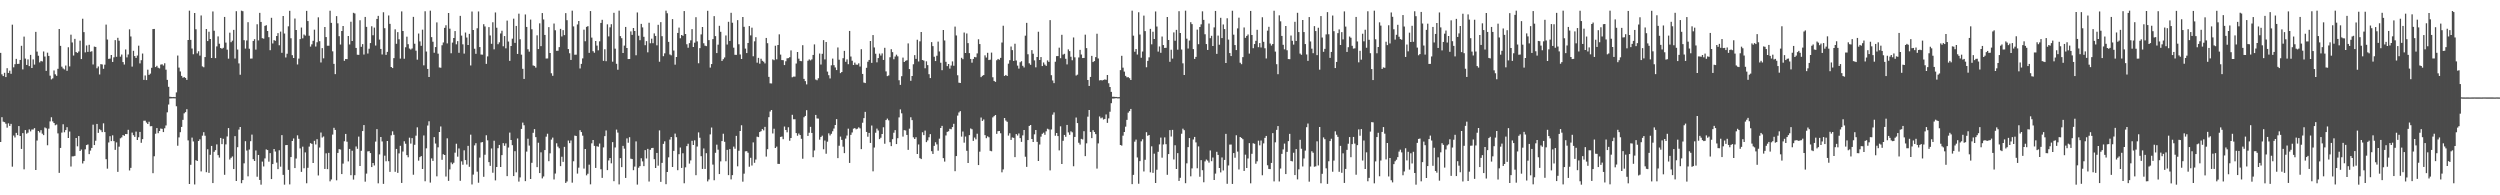 <?xml version="1.0" encoding="UTF-8"?>
<svg xmlns="http://www.w3.org/2000/svg" width="1920" height="150">
  <path d="M0 40.608h1v68.434H0zM1 57.062h1v32.941H1zM2 58.419h1v35.017H2zM3 55.931h1v37.856H3zM4 59.205h1v35.807H4zM5 52.375h1v45.649H5zM6 56.021h1v38.708H6zM7 54.279h1v42.455H7zM8 56.670h1v38.484H8zM9 18.966h1v109.043H9zM10 51.692h1v52.402H10zM11 49.287h1v56.306H11zM12 45.212h1v56.825H12zM13 49.095h1v54.686H13zM14 48.989h1v47.812H14zM15 46.041h1v58.410H15zM16 35.193h1v79.188H16zM17 53.275h1v48.948H17zM18 28.111h1v101.937H18zM19 44.995h1v54.919H19zM20 49.847h1v52.792H20zM21 45.603h1v56.295H21zM22 50.812h1v48.569H22zM23 42.162h1v58.757H23zM24 52.200h1v47.291H24zM25 45.603h1v53.857H25zM26 49.610h1v48.785H26zM27 24.488h1v106.064H27zM28 39.652h1v68.289H28zM29 42.787h1v57.822H29zM30 47.932h1v53.810H30zM31 46.801h1v53.214H31zM32 47.224h1v55.437H32zM33 39.512h1v64.286H33zM34 43.410h1v54.470H34zM35 54.450h1v44.108H35zM36 40.431h1v71.147H36zM37 42.938h1v55.895H37zM38 58.115h1v35.142H38zM39 60.992h1v29.062H39zM40 60.185h1v33.050H40zM41 54.135h1v40.350H41zM42 57.088h1v39.135H42zM43 58.193h1v37.422H43zM44 52.852h1v49.586H44zM45 22.247h1v110.514H45zM46 35.240h1v78.363H46zM47 51.216h1v50.634H47zM48 52.596h1v42.851H48zM49 53.348h1v48.229H49zM50 50.324h1v49.545H50zM51 54.373h1v43.339H51zM52 36.299h1v69.695H52zM53 50.981h1v50.027H53zM54 26.624h1v101.296H54zM55 32.588h1v87.521H55zM56 42.630h1v77.421H56zM57 29.825h1v89.870H57zM58 40.002h1v65.977H58zM59 40.665h1v71.714H59zM60 39.506h1v64.971H60zM61 31.222h1v84.755H61zM62 45.381h1v69.444H62zM63 14.397h1v111.157H63zM64 24.656h1v99.020H64zM65 40.236h1v74.465H65zM66 34.920h1v76.516H66zM67 39.822h1v71.111H67zM68 34.415h1v83.944H68zM69 39.734h1v75.907H69zM70 39.394h1v74.237H70zM71 49.528h1v46.228H71zM72 35.797h1v75.636H72zM73 36.060h1v72.005H73zM74 52.442h1v42.725H74zM75 51.070h1v50.957H75zM76 57.176h1v42.046H76zM77 49.244h1v50.793H77zM78 49.508h1v51.950H78zM79 52.833h1v41.881H79zM80 49.678h1v51.764H80zM81 18.905h1v103.359H81zM82 30.381h1v99.176H82zM83 45.211h1v64.216H83zM84 44.990h1v59.620H84zM85 42.254h1v66.115H85zM86 47.583h1v56.372H86zM87 44.020h1v64.386H87zM88 30.837h1v84.266H88zM89 43.624h1v65.720H89zM90 29.006h1v102.978H90zM91 31.293h1v81.366H91zM92 43.499h1v62.718H92zM93 41.890h1v63.642H93zM94 47.686h1v56.056H94zM95 49.555h1v54.763H95zM96 38.013h1v64.880H96zM97 44.060h1v58.970H97zM98 41.848h1v57.846H98zM99 22.507h1v108.414H99zM100 28.029h1v100.876H100zM101 51.159h1v50.663H101zM102 39.011h1v64.798H102zM103 43.075h1v62.064H103zM104 44.480h1v56.589H104zM105 42.655h1v64.848H105zM106 35.075h1v70.356H106zM107 48.696h1v52.623H107zM108 46.210h1v63.477H108zM109 41.103h1v65.730H109zM110 61.359h1v31.364H110zM111 57.956h1v34.720H111zM112 61.508h1v32.583H112zM113 53.490h1v41.765H113zM114 57.522h1v35.957H114zM115 56.540h1v40.446H115zM116 52.051h1v44.813H116zM117 22.308h1v110.722H117zM118 22.236h1v97.760H118zM119 51.500h1v51.187H119zM120 50.559h1v47.817H120zM121 52.012h1v50.292H121zM122 52.527h1v48.065H122zM123 49.634h1v49.088H123zM124 49.379h1v49.571H124zM125 50.314h1v51.092H125zM126 48.584h1v49.929H126zM127 53.519h1v42.857H127zM128 61.347h1v24.935H128zM129 66.661h1v13.602H129zM130 74.295h1v1.314H130zM131 74.425h1v1.139H131zM132 74.532h1v1.000H132zM133 74.438h1v1.074H133zM134 74.584h1v1.000H134zM135 70.956h1v10.642H135zM136 42.639h1v69.303H136zM137 51.925h1v53.587H137zM138 54.879h1v46.646H138zM139 58.249h1v39.255H139zM140 59.680h1v32.402H140zM141 59.175h1v27.864H141zM142 59.847h1v26.290H142zM143 61.318h1v22.562H143zM144 30.725h1v77.113H144zM145 8.196h1v133.140H145zM146 30.622h1v95.960H146zM147 37.265h1v68.401H147zM148 41.696h1v66.938H148zM149 9.969h1v131.675H149zM150 22.498h1v100.528H150zM151 41.018h1v82.606H151zM152 39.396h1v68.908H152zM153 42.694h1v64.329H153zM154 11.890h1v119.762H154zM155 50.980h1v53.232H155zM156 51.664h1v49.857H156zM157 43.852h1v60.396H157zM158 22.271h1v110.002H158zM159 31.536h1v83.114H159zM160 24.377h1v108.383H160zM161 29.935h1v88.968H161zM162 44.554h1v67.543H162zM163 8.793h1v131.778H163zM164 23.621h1v92.978H164zM165 44.637h1v70.676H165zM166 35.614h1v75.288H166zM167 27.964h1v91.168H167zM168 33.613h1v87.424H168zM169 36.845h1v69.065H169zM170 37.431h1v73.272H170zM171 36.689h1v69.887H171zM172 12.983h1v121.278H172zM173 32.741h1v78.150H173zM174 38.167h1v66.643H174zM175 45.058h1v53.275H175zM176 25.089h1v97.426H176zM177 32.398h1v88.807H177zM178 31.209h1v88.952H178zM179 22.944h1v106.894H179zM180 44.974h1v59.573H180zM181 8.608h1v130.378H181zM182 38.054h1v74.984H182zM183 48.671h1v50.861H183zM184 57.386h1v40.130H184zM185 8.216h1v132.471H185zM186 8.626h1v129.669H186zM187 30.893h1v94.569H187zM188 37.317h1v71.141H188zM189 31.075h1v84.543H189zM190 17.043h1v118.385H190zM191 37.445h1v77.370H191zM192 45.000h1v63.427H192zM193 44.937h1v58.454H193zM194 31.416h1v90.861H194zM195 30.123h1v93.522H195zM196 38.076h1v77.465H196zM197 18.650h1v117.101H197zM198 31.021h1v87.994H198zM199 9.898h1v128.293H199zM200 16.827h1v124.973H200zM201 29.356h1v94.739H201zM202 29.707h1v98.143H202zM203 19.868h1v101.775H203zM204 19.350h1v95.386H204zM205 23.818h1v91.422H205zM206 28.547h1v95.627H206zM207 38.560h1v79.068H207zM208 13.679h1v123.864H208zM209 33.359h1v92.627H209zM210 30.806h1v83.630H210zM211 31.354h1v85.025H211zM212 27.646h1v97.248H212zM213 25.427h1v104.450H213zM214 34.759h1v80.670H214zM215 24.260h1v103.726H215zM216 40.567h1v63.235H216zM217 12.292h1v122.030H217zM218 25.774h1v116.041H218zM219 44.158h1v67.304H219zM220 41.275h1v70.089H220zM221 20.204h1v110.271H221zM222 8.291h1v133.325H222zM223 29.374h1v91.257H223zM224 42.405h1v65.861H224zM225 44.566h1v61.755H225zM226 14.207h1v114.860H226zM227 23.049h1v98.720H227zM228 49.484h1v54.453H228zM229 45.030h1v61.546H229zM230 30.049h1v83.907H230zM231 21.134h1v110.873H231zM232 29.436h1v83.184H232zM233 26.520h1v102.688H233zM234 27.325h1v89.701H234zM235 8.339h1v132.424H235zM236 16.198h1v112.677H236zM237 27.432h1v85.152H237zM238 35.774h1v74.162H238zM239 34.055h1v76.412H239zM240 31.314h1v93.847H240zM241 22.780h1v85.344H241zM242 35.749h1v75.178H242zM243 32.450h1v74.466H243zM244 13.311h1v121.454H244zM245 31.646h1v81.647H245zM246 47.972h1v53.825H246zM247 36.980h1v68.635H247zM248 44.815h1v60.005H248zM249 20.733h1v109.010H249zM250 28.442h1v89.301H250zM251 35.107h1v94.771H251zM252 35.130h1v82.253H252zM253 8.254h1v131.028H253zM254 17.537h1v120.314H254zM255 39.427h1v63.971H255zM256 49.058h1v49.115H256zM257 56.929h1v42.865H257zM258 12.379h1v126.118H258zM259 17.900h1v99.551H259zM260 27.791h1v86.718H260zM261 34.207h1v80.638H261zM262 23.800h1v109.884H262zM263 19.974h1v105.666H263zM264 46.691h1v61.797H264zM265 45.309h1v57.568H265zM266 45.392h1v63.463H266zM267 27.628h1v96.303H267zM268 34.170h1v80.204H268zM269 16.716h1v117.832H269zM270 31.484h1v84.285H270zM271 9.825h1v128.103H271zM272 10.343h1v124.197H272zM273 36.796h1v75.688H273zM274 42.024h1v72.277H274zM275 42.123h1v62.794H275zM276 15.550h1v111.916H276zM277 35.954h1v79.846H277zM278 33.888h1v66.785H278zM279 41.893h1v54.178H279zM280 13.014h1v126.486H280zM281 20.638h1v112.669H281zM282 41.139h1v75.119H282zM283 37.431h1v78.618H283zM284 33.090h1v84.463H284zM285 20.152h1v108.141H285zM286 27.089h1v98.095H286zM287 21.204h1v105.887H287zM288 34.945h1v73.794H288zM289 14.517h1v84.672H289zM290 12.208h1v128.583H290zM291 30.434h1v88.122H291zM292 37.561h1v67.648H292zM293 41.830h1v66.836H293zM294 9.401h1v131.786H294zM295 21.681h1v97.854H295zM296 42.147h1v81.717H296zM297 39.819h1v68.464H297zM298 11.852h1v111.948H298zM299 18.311h1v113.662H299zM300 51.434h1v52.493H300zM301 52.268h1v48.608H301zM302 44.643h1v58.866H302zM303 22.519h1v109.443H303zM304 33.620h1v80.741H304zM305 24.681h1v108.096H305zM306 30.153h1v87.636H306zM307 45.015h1v66.937H307zM308 8.757h1v131.736H308zM309 23.784h1v92.600H309zM310 45.118h1v63.355H310zM311 36.287h1v74.092H311zM312 28.156h1v90.978H312zM313 33.952h1v86.854H313zM314 37.259h1v68.473H314zM315 38.020h1v72.270H315zM316 37.215h1v68.876H316zM317 12.979h1v121.241H317zM318 33.605h1v77.593H318zM319 38.914h1v65.265H319zM320 45.822h1v51.970H320zM321 25.733h1v97.677H321zM322 31.815h1v88.847H322zM323 35.157h1v84.707H323zM324 22.805h1v107.011H324zM325 50.186h1v53.856H325zM326 8.636h1v130.554H326zM327 39.564h1v74.361H327zM328 52.949h1v43.442H328zM329 59.135h1v33.987H329zM330 8.195h1v132.052H330zM331 28.494h1v93.136H331zM332 32.046h1v91.572H332zM333 40.515h1v64.794H333zM334 36.132h1v74.076H334zM335 17.185h1v118.220H335zM336 41.228h1v71.928H336zM337 51.816h1v49.547H337zM338 52.040h1v45.063H338zM339 34.782h1v87.947H339zM340 32.592h1v85.902H340zM341 21.391h1v97.667H341zM342 19.426h1v116.143H342zM343 33.345h1v72.910H343zM344 9.997h1v128.893H344zM345 22.016h1v108.081H345zM346 40.900h1v83.867H346zM347 32.734h1v93.393H347zM348 29.180h1v95.792H348zM349 23.865h1v93.365H349zM350 34.042h1v76.338H350zM351 31.565h1v88.765H351zM352 40.533h1v73.478H352zM353 12.167h1v126.671H353zM354 27.358h1v96.540H354zM355 34.037h1v92.483H355zM356 41.145h1v74.309H356zM357 25.000h1v97.916H357zM358 28.837h1v97.545H358zM359 34.561h1v77.469H359zM360 25.992h1v102.092H360zM361 50.294h1v53.127H361zM362 8.847h1v132.813H362zM363 23.018h1v111.075H363zM364 37.445h1v74.239H364zM365 41.315h1v68.642H365zM366 21.723h1v110.133H366zM367 8.808h1v131.541H367zM368 36.131h1v84.904H368zM369 41.882h1v67.522H369zM370 41.991h1v67.128H370zM371 18.587h1v117.200H371zM372 20.313h1v98.515H372zM373 49.071h1v54.792H373zM374 43.310h1v64.481H374zM375 20.856h1v103.665H375zM376 27.236h1v100.124H376zM377 33.628h1v80.385H377zM378 17.100h1v115.575H378zM379 37.888h1v70.216H379zM380 9.589h1v128.971H380zM381 21.289h1v106.980H381zM382 33.970h1v79.824H382zM383 32.521h1v78.805H383zM384 25.689h1v102.546H384zM385 23.621h1v95.499H385zM386 35.523h1v74.395H386zM387 27.689h1v84.281H387zM388 37.132h1v73.022H388zM389 15.837h1v119.440H389zM390 31.919h1v81.404H390zM391 46.732h1v55.105H391zM392 35.341h1v72.199H392zM393 29.673h1v81.856H393zM394 14.358h1v120.852H394zM395 32.897h1v83.226H395zM396 19.929h1v112.421H396zM397 41.434h1v64.885H397zM398 10.475h1v128.991H398zM399 30.136h1v106.111H399zM400 41.971h1v57.060H400zM401 52.830h1v41.328H401zM402 60.634h1v35.556H402zM403 11.123h1v128.001H403zM404 20.671h1v95.747H404zM405 37.812h1v68.712H405zM406 39.692h1v72.126H406zM407 15.056h1v122.417H407zM408 22.454h1v102.556H408zM409 50.281h1v51.733H409zM410 50.651h1v48.529H410zM411 51.917h1v53.380H411zM412 27.135h1v101.242H412zM413 37.664h1v71.946H413zM414 17.937h1v114.973H414zM415 35.415h1v81.579H415zM416 10.011h1v126.980H416zM417 14.944h1v120.593H417zM418 26.809h1v88.425H418zM419 44.950h1v59.989H419zM420 44.877h1v57.819H420zM421 20.827h1v102.991H421zM422 40.688h1v77.046H422zM423 56.244h1v50.974H423zM424 58.231h1v47.456H424zM425 18.100h1v119.746H425zM426 23.249h1v110.041H426zM427 39.032h1v71.014H427zM428 38.961h1v73.641H428zM429 36.191h1v77.682H429zM430 22.174h1v105.396H430zM431 27.982h1v92.369H431zM432 23.140h1v101.155H432zM433 26.994h1v85.813H433zM434 10.078h1v130.426H434zM435 15.503h1v123.864H435zM436 37.660h1v70.266H436zM437 40.904h1v69.013H437zM438 46.020h1v61.844H438zM439 8.194h1v132.103H439zM440 20.277h1v103.578H440zM441 42.038h1v62.114H441zM442 41.964h1v62.486H442zM443 18.773h1v114.566H443zM444 16.153h1v112.607H444zM445 52.575h1v47.401H445zM446 49.037h1v52.377H446zM447 44.860h1v59.313H447zM448 22.797h1v106.669H448zM449 31.680h1v82.754H449zM450 20.638h1v114.007H450zM451 20.090h1v113.357H451zM452 40.622h1v85.826H452zM453 8.497h1v133.096H453zM454 28.890h1v81.176H454zM455 39.330h1v68.202H455zM456 40.523h1v71.502H456zM457 31.506h1v97.448H457zM458 35.021h1v77.319H458zM459 38.668h1v74.021H459zM460 31.723h1v78.497H460zM461 17.626h1v112.366H461zM462 15.214h1v121.374H462zM463 46.767h1v66.442H463zM464 37.859h1v66.709H464zM465 47.000h1v53.179H465zM466 18.694h1v111.973H466zM467 27.957h1v95.301H467zM468 21.016h1v100.308H468zM469 18.567h1v106.895H469zM470 47.365h1v61.801H470zM471 9.854h1v129.291H471zM472 37.395h1v75.883H472zM473 48.975h1v50.579H473zM474 53.537h1v48.295H474zM475 8.184h1v133.426H475zM476 27.769h1v93.660H476zM477 29.324h1v99.034H477zM478 40.696h1v71.309H478zM479 34.997h1v79.199H479zM480 20.701h1v115.932H480zM481 36.879h1v69.410H481zM482 45.363h1v64.246H482zM483 45.323h1v60.040H483zM484 24.136h1v97.702H484zM485 26.782h1v95.396H485zM486 21.479h1v109.242H486zM487 23.817h1v104.154H487zM488 42.442h1v66.146H488zM489 9.594h1v132.184H489zM490 27.428h1v101.376H490zM491 30.870h1v96.711H491zM492 18.319h1v103.252H492zM493 21.038h1v102.911H493zM494 28.286h1v99.323H494zM495 34.708h1v80.581H495zM496 31.607h1v90.089H496zM497 40.194h1v74.112H497zM498 17.442h1v121.960H498zM499 33.251h1v81.818H499zM500 29.691h1v84.034H500zM501 33.195h1v80.367H501zM502 25.654h1v96.605H502zM503 27.599h1v101.431H503zM504 34.815h1v82.624H504zM505 19.072h1v108.178H505zM506 47.398h1v52.731H506zM507 16.993h1v122.664H507zM508 27.802h1v97.270H508zM509 43.168h1v67.331H509zM510 40.934h1v67.594H510zM511 8.189h1v133.264H511zM512 10.177h1v121.901H512zM513 32.131h1v88.692H513zM514 41.824h1v65.379H514zM515 42.478h1v62.720H515zM516 14.687h1v113.575H516zM517 38.800h1v77.082H517zM518 49.652h1v52.977H518zM519 43.761h1v61.633H519zM520 25.296h1v105.408H520zM521 21.183h1v97.230H521zM522 29.378h1v83.907H522zM523 26.863h1v102.121H523zM524 27.520h1v90.193H524zM525 8.493h1v132.249H525zM526 26.102h1v102.393H526zM527 33.989h1v78.249H527zM528 36.660h1v73.705H528zM529 33.150h1v92.521H529zM530 30.956h1v92.225H530zM531 22.390h1v85.757H531zM532 36.073h1v75.274H532zM533 32.790h1v74.969H533zM534 13.233h1v121.317H534zM535 31.795h1v80.733H535zM536 48.609h1v53.091H536zM537 36.951h1v68.848H537zM538 26.440h1v93.500H538zM539 20.746h1v108.975H539zM540 33.234h1v80.796H540zM541 35.093h1v94.660H541zM542 35.417h1v82.244H542zM543 8.270h1v131.032H543zM544 30.823h1v106.983H544zM545 51.893h1v51.322H545zM546 49.203h1v48.729H546zM547 30.051h1v96.353H547zM548 12.371h1v126.085H548zM549 27.729h1v89.606H549zM550 40.771h1v70.349H550zM551 34.319h1v80.607H551zM552 19.811h1v113.879H552zM553 24.423h1v99.518H553zM554 46.800h1v61.546H554zM555 45.456h1v57.250H555zM556 44.124h1v64.802H556zM557 27.243h1v96.604H557zM558 34.198h1v80.913H558zM559 16.729h1v117.750H559zM560 31.447h1v83.088H560zM561 9.807h1v127.990H561zM562 17.471h1v117.028H562zM563 36.626h1v75.988H563zM564 42.065h1v72.166H564zM565 42.121h1v62.235H565zM566 15.437h1v112.303H566zM567 33.985h1v81.797H567zM568 41.830h1v58.788H568zM569 45.290h1v50.907H569zM570 13.071h1v126.465H570zM571 20.558h1v112.828H571zM572 37.315h1v78.887H572zM573 40.771h1v75.282H573zM574 33.016h1v84.290H574zM575 19.994h1v108.045H575zM576 27.172h1v94.035H576zM577 21.274h1v105.881H577zM578 43.199h1v66.183H578zM579 31.738h1v93.295H579zM580 28.590h1v93.940H580zM581 48.113h1v56.866H581zM582 44.432h1v60.872H582zM583 48.922h1v52.520H583zM584 45.126h1v55.627H584zM585 46.710h1v52.395H585zM586 47.344h1v52.809H586zM587 48.681h1v48.774H587zM588 29.146h1v91.125H588zM589 33.198h1v81.368H589zM590 59.042h1v30.976H590zM591 64.022h1v21.627H591zM592 64.102h1v20.364H592zM593 45.631h1v56.856H593zM594 46.251h1v52.620H594zM595 35.106h1v78.555H595zM596 45.549h1v67.056H596zM597 34.576h1v91.255H597zM598 26.354h1v99.564H598zM599 41.931h1v63.238H599zM600 46.113h1v58.736H600zM601 46.256h1v60.672H601zM602 49.955h1v47.246H602zM603 47.038h1v52.789H603zM604 44.814h1v56.834H604zM605 44.649h1v53.074H605zM606 43.950h1v64.157H606zM607 38.710h1v67.291H607zM608 59.339h1v28.808H608zM609 58.854h1v32.730H609zM610 58.826h1v32.778H610zM611 48.785h1v53.415H611zM612 39.956h1v64.275H612zM613 45.032h1v57.527H613zM614 46.815h1v56.902H614zM615 46.996h1v59.590H615zM616 34.728h1v87.180H616zM617 60.552h1v29.521H617zM618 62.326h1v26.715H618zM619 64.805h1v19.824H619zM620 46.666h1v57.751H620zM621 45.599h1v56.345H621zM622 46.390h1v51.019H622zM623 45.610h1v56.466H623zM624 42.185h1v78.558H624zM625 34.080h1v81.458H625zM626 61.096h1v27.156H626zM627 61.658h1v29.299H627zM628 60.097h1v31.009H628zM629 41.136h1v66.113H629zM630 49.586h1v55.626H630zM631 41.325h1v62.843H631zM632 30.837h1v83.802H632zM633 45.608h1v62.337H633zM634 32.235h1v85.839H634zM635 54.969h1v53.833H635zM636 57.763h1v44.626H636zM637 60.281h1v43.763H637zM638 50.169h1v52.596H638zM639 45.003h1v55.793H639zM640 50.064h1v48.655H640zM641 51.803h1v44.175H641zM642 53.798h1v37.701H642zM643 36.452h1v85.015H643zM644 45.881h1v66.022H644zM645 56.165h1v48.728H645zM646 55.277h1v52.125H646zM647 44.699h1v67.947H647zM648 39.051h1v78.570H648zM649 47.443h1v58.992H649zM650 45.629h1v58.477H650zM651 49.283h1v49.511H651zM652 23.765h1v101.385H652zM653 43.426h1v60.151H653zM654 46.663h1v55.061H654zM655 49.931h1v48.905H655zM656 48.070h1v50.282H656zM657 49.591h1v49.721H657zM658 49.710h1v49.152H658zM659 48.656h1v49.114H659zM660 51.073h1v47.557H660zM661 37.772h1v76.762H661zM662 56.796h1v37.449H662zM663 63.411h1v27.325H663zM664 63.813h1v22.085H664zM665 52.069h1v49.279H665zM666 47.423h1v57.570H666zM667 46.014h1v56.060H667zM668 31.480h1v78.295H668zM669 48.267h1v48.116H669zM670 26.913h1v104.662H670zM671 36.476h1v76.834H671zM672 41.289h1v60.630H672zM673 47.890h1v50.868H673zM674 44.617h1v55.643H674zM675 41.167h1v65.678H675zM676 42.641h1v63.126H676zM677 41.002h1v61.886H677zM678 46.017h1v51.738H678zM679 36.694h1v73.710H679zM680 54.841h1v37.395H680zM681 58.459h1v32.639H681zM682 57.932h1v34.497H682zM683 43.970h1v65.235H683zM684 37.776h1v74.471H684zM685 40.019h1v66.878H685zM686 45.504h1v56.422H686zM687 43.415h1v56.533H687zM688 42.001h1v68.645H688zM689 43.281h1v62.863H689zM690 61.619h1v28.522H690zM691 65.175h1v18.830H691zM692 58.534h1v28.529H692zM693 44.225h1v60.668H693zM694 47.618h1v52.309H694zM695 46.695h1v53.522H695zM696 46.261h1v57.350H696zM697 33.319h1v81.762H697zM698 53.041h1v45.764H698zM699 62.054h1v27.984H699zM700 58.366h1v33.872H700zM701 49.363h1v56.114H701zM702 42.319h1v64.427H702zM703 45.198h1v60.235H703zM704 30.526h1v87.760H704zM705 47.226h1v63.742H705zM706 31.764h1v89.696H706zM707 24.555h1v97.606H707zM708 46.103h1v55.478H708zM709 46.559h1v57.221H709zM710 52.437h1v47.853H710zM711 47.079h1v62.093H711zM712 50.024h1v57.810H712zM713 56.973h1v48.462H713zM714 59.949h1v43.086H714zM715 32.354h1v83.742H715zM716 35.451h1v82.757H716zM717 43.557h1v68.444H717zM718 46.910h1v62.356H718zM719 42.825h1v68.077H719zM720 31.950h1v83.778H720zM721 39.548h1v66.930H721zM722 48.161h1v50.119H722zM723 53.902h1v42.747H723zM724 23.022h1v98.407H724zM725 31.084h1v93.023H725zM726 47.445h1v56.584H726zM727 50.792h1v50.492H727zM728 49.167h1v51.630H728zM729 52.670h1v46.258H729zM730 50.350h1v48.914H730zM731 47.130h1v50.443H731zM732 50.467h1v44.619H732zM733 20.439h1v111.046H733zM734 27.245h1v92.631H734zM735 57.785h1v31.018H735zM736 63.489h1v22.886H736zM737 63.725h1v21.616H737zM738 44.371h1v60.553H738zM739 45.481h1v55.538H739zM740 24.959h1v84.624H740zM741 40.720h1v64.134H741zM742 25.681h1v90.151H742zM743 33.127h1v92.039H743zM744 40.788h1v62.983H744zM745 45.260h1v53.396H745zM746 48.150h1v51.138H746zM747 45.264h1v62.936H747zM748 43.731h1v61.884H748zM749 44.051h1v62.937H749zM750 41.013h1v61.675H750zM751 30.175h1v96.597H751zM752 33.865h1v82.604H752zM753 59.238h1v31.008H753zM754 58.202h1v34.658H754zM755 57.663h1v34.089H755zM756 42.501h1v61.278H756zM757 44.211h1v61.927H757zM758 40.576h1v64.119H758zM759 46.137h1v59.308H759zM760 45.838h1v69.991H760zM761 40.382h1v75.793H761zM762 59.340h1v30.834H762zM763 62.160h1v27.048H763zM764 62.877h1v25.436H764zM765 46.283h1v56.511H765zM766 45.258h1v55.489H766zM767 45.878h1v54.739H767zM768 44.432h1v57.928H768zM769 32.653h1v99.717H769zM770 19.782h1v110.323H770zM771 58.341h1v32.282H771zM772 57.545h1v35.016H772zM773 58.379h1v35.141H773zM774 48.911h1v55.226H774zM775 46.213h1v56.122H775zM776 35.746h1v71.725H776zM777 38.527h1v67.059H777zM778 46.800h1v59.088H778zM779 33.604h1v87.065H779zM780 46.415h1v56.535H780zM781 50.379h1v53.736H781zM782 52.687h1v49.815H782zM783 47.799h1v58.297H783zM784 46.996h1v61.980H784zM785 50.542h1v53.459H785zM786 51.828h1v48.006H786zM787 27.406h1v92.979H787zM788 17.586h1v110.558H788zM789 41.677h1v65.870H789zM790 48.661h1v48.045H790zM791 49.782h1v46.211H791zM792 38.507h1v68.220H792zM793 41.275h1v67.787H793zM794 46.380h1v56.807H794zM795 51.736h1v48.083H795zM796 43.755h1v65.196H796zM797 24.393h1v99.275H797zM798 46.075h1v64.901H798zM799 43.834h1v61.138H799zM800 50.742h1v52.022H800zM801 47.969h1v53.931H801zM802 49.604h1v53.930H802zM803 50.563h1v50.276H803zM804 46.375h1v52.476H804zM805 47.494h1v51.952H805zM806 15.478h1v115.391H806zM807 57.739h1v41.680H807zM808 61.795h1v26.277H808zM809 63.831h1v22.500H809zM810 47.409h1v56.840H810zM811 43.100h1v59.052H811zM812 43.065h1v61.440H812zM813 36.592h1v78.903H813zM814 44.702h1v52.332H814zM815 26.716h1v99.227H815zM816 41.953h1v66.203H816zM817 41.329h1v62.291H817zM818 45.159h1v59.924H818zM819 49.439h1v46.534H819zM820 37.927h1v63.775H820zM821 39.252h1v64.276H821zM822 43.579h1v57.275H822zM823 46.291h1v55.354H823zM824 28.759h1v98.920H824zM825 44.024h1v61.147H825zM826 57.988h1v32.288H826zM827 57.370h1v37.122H827zM828 44.134h1v65.499H828zM829 38.276h1v72.776H829zM830 41.861h1v64.789H830zM831 44.605h1v62.483H831zM832 44.488h1v56.252H832zM833 26.639h1v93.260H833zM834 36.979h1v73.106H834zM835 61.419h1v28.162H835zM836 66.014h1v18.472H836zM837 59.060h1v42.288H837zM838 42.893h1v63.215H838zM839 47.653h1v52.323H839zM840 46.912h1v54.470H840zM841 43.879h1v59.160H841zM842 25.898h1v103.594H842zM843 44.900h1v65.219H843zM844 61.739h1v27.699H844zM845 61.486h1v29.404H845zM846 61.802h1v28.452H846zM847 61.397h1v30.402H847zM848 60.987h1v30.356H848zM849 61.308h1v26.576H849zM850 57.604h1v36.760H850zM851 63.926h1v27.003H851zM852 66.822h1v19.004H852zM853 70.532h1v8.725H853zM854 74.288h1v1.359H854zM855 74.292h1v1.360H855zM856 74.443h1v1.018H856zM857 74.435h1v1.007H857zM858 74.633h1v1.000H858zM859 74.558h1v1.000H859zM860 53.849h1v57.516H860zM861 42.859h1v68.961H861zM862 51.988h1v52.224H862zM863 54.993h1v46.395H863zM864 58.268h1v39.010H864zM865 59.386h1v32.669H865zM866 59.246h1v27.307H866zM867 60.078h1v25.291H867zM868 61.430h1v22.211H868zM869 8.187h1v133.229H869zM870 27.403h1v106.910H870zM871 39.731h1v69.081H871zM872 37.619h1v69.585H872zM873 41.866h1v79.061H873zM874 9.403h1v131.729H874zM875 26.533h1v97.206H875zM876 44.342h1v64.186H876zM877 39.568h1v67.385H877zM878 11.957h1v119.706H878zM879 23.931h1v98.802H879zM880 51.675h1v49.829H880zM881 46.736h1v57.544H881zM882 44.018h1v59.643H882zM883 22.150h1v110.208H883zM884 34.063h1v78.319H884zM885 24.363h1v108.397H885zM886 29.933h1v88.068H886zM887 8.798h1v131.767H887zM888 20.400h1v109.968H888zM889 39.613h1v76.976H889zM890 35.695h1v75.225H890zM891 40.533h1v65.123H891zM892 28.074h1v93.000H892zM893 34.621h1v76.310H893zM894 36.803h1v68.729H894zM895 36.722h1v74.039H895zM896 13.048h1v121.210H896zM897 30.743h1v87.562H897zM898 47.473h1v52.492H898zM899 38.210h1v66.645H899zM900 45.027h1v54.722H900zM901 24.889h1v97.591H901zM902 31.289h1v80.278H902zM903 22.921h1v106.886H903zM904 38.167h1v79.422H904zM905 8.599h1v130.376H905zM906 25.363h1v111.188H906zM907 38.063h1v64.625H907zM908 48.626h1v50.167H908zM909 57.589h1v42.388H909zM910 8.215h1v132.465H910zM911 29.674h1v95.741H911zM912 37.295h1v75.712H912zM913 31.106h1v74.916H913zM914 17.063h1v118.366H914zM915 18.552h1v110.761H915zM916 37.736h1v69.393H916zM917 45.242h1v59.941H917zM918 43.680h1v65.692H918zM919 22.747h1v106.459H919zM920 33.929h1v78.514H920zM921 20.735h1v114.993H921zM922 18.681h1v104.326H922zM923 8.691h1v122.010H923zM924 15.263h1v124.706H924zM925 26.308h1v97.659H925zM926 33.861h1v88.676H926zM927 38.344h1v84.993H927zM928 18.087h1v106.787H928zM929 29.318h1v86.229H929zM930 27.501h1v96.319H930zM931 35.313h1v85.665H931zM932 21.037h1v117.211H932zM933 8.412h1v124.932H933zM934 41.359h1v75.216H934zM935 27.339h1v91.646H935zM936 34.336h1v94.689H936zM937 13.684h1v118.709H937zM938 29.215h1v91.734H938zM939 18.801h1v112.135H939zM940 22.317h1v100.524H940zM941 48.408h1v54.385H941zM942 14.024h1v127.135H942zM943 30.399h1v96.693H943zM944 40.748h1v70.321H944zM945 43.063h1v67.950H945zM946 8.261h1v132.981H946zM947 26.635h1v90.944H947zM948 34.594h1v86.552H948zM949 38.469h1v65.417H949zM950 21.822h1v94.587H950zM951 13.548h1v116.576H951zM952 48.179h1v57.047H952zM953 49.287h1v56.633H953zM954 43.896h1v62.990H954zM955 21.108h1v110.187H955zM956 29.056h1v89.752H956zM957 27.587h1v101.452H957zM958 26.451h1v95.232H958zM959 41.159h1v68.760H959zM960 8.419h1v132.365H960zM961 26.901h1v91.238H961zM962 37.029h1v72.988H962zM963 33.835h1v76.581H963zM964 31.352h1v94.379H964zM965 22.900h1v100.993H965zM966 36.226h1v71.789H966zM967 33.051h1v78.570H967zM968 36.460h1v71.478H968zM969 13.244h1v121.351H969zM970 32.101h1v78.027H970zM971 37.054h1v68.837H971zM972 44.883h1v59.533H972zM973 23.574h1v103.359H973zM974 20.560h1v109.198H974zM975 33.425h1v96.475H975zM976 34.988h1v90.149H976zM977 33.813h1v68.440H977zM978 8.250h1v131.073H978zM979 39.621h1v69.692H979zM980 49.322h1v50.415H980zM981 56.972h1v39.828H981zM982 11.775h1v127.568H982zM983 16.361h1v113.084H983zM984 27.580h1v90.600H984zM985 34.412h1v80.309H985zM986 37.875h1v72.428H986zM987 19.952h1v113.747H987zM988 38.601h1v78.008H988zM989 45.369h1v63.025H989zM990 45.458h1v57.370H990zM991 27.290h1v96.300H991zM992 31.340h1v92.621H992zM993 34.255h1v83.044H993zM994 16.734h1v117.723H994zM995 31.425h1v83.066H995zM996 9.807h1v127.977H996zM997 24.622h1v105.442H997zM998 41.176h1v66.167H998zM999 42.098h1v72.151H999zM1000 15.347h1v112.500H1000zM1001 24.646h1v97.065H1001zM1002 33.823h1v81.861H1002zM1003 41.815h1v55.858H1003zM1004 46.733h1v48.166H1004zM1005 13.115h1v126.421H1005zM1006 31.868h1v96.041H1006zM1007 37.363h1v78.826H1007zM1008 40.861h1v76.426H1008zM1009 20.071h1v108.004H1009zM1010 23.843h1v103.877H1010zM1011 42.329h1v66.202H1011zM1012 21.319h1v105.781H1012zM1013 53.515h1v44.025H1013zM1014 12.335h1v128.438H1014zM1015 28.843h1v104.638H1015zM1016 39.788h1v65.720H1016zM1017 37.523h1v69.395H1017zM1018 26.397h1v102.884H1018zM1019 9.320h1v131.887H1019zM1020 26.334h1v97.494H1020zM1021 44.460h1v63.880H1021zM1022 39.876h1v66.682H1022zM1023 11.928h1v119.983H1023zM1024 23.951h1v99.386H1024zM1025 52.292h1v48.583H1025zM1026 47.545h1v55.949H1026zM1027 25.470h1v79.638H1027zM1028 22.587h1v109.342H1028zM1029 34.570h1v77.454H1029zM1030 24.676h1v108.059H1030zM1031 30.235h1v87.534H1031zM1032 8.771h1v131.728H1032zM1033 20.448h1v109.282H1033zM1034 39.903h1v75.195H1034zM1035 36.240h1v74.167H1035zM1036 28.056h1v77.217H1036zM1037 28.970h1v91.783H1037zM1038 35.155h1v75.526H1038zM1039 37.319h1v67.856H1039zM1040 37.129h1v73.167H1040zM1041 12.996h1v121.197H1041zM1042 31.827h1v79.648H1042zM1043 47.868h1v51.523H1043zM1044 39.012h1v65.235H1044zM1045 45.805h1v53.328H1045zM1046 25.928h1v97.347H1046zM1047 31.763h1v76.140H1047zM1048 22.829h1v106.955H1048zM1049 36.661h1v80.319H1049zM1050 8.630h1v130.607H1050zM1051 30.569h1v106.008H1051zM1052 40.849h1v60.237H1052zM1053 53.034h1v40.745H1053zM1054 61.466h1v32.510H1054zM1055 8.209h1v132.578H1055zM1056 30.166h1v93.770H1056zM1057 40.898h1v64.389H1057zM1058 36.076h1v65.915H1058zM1059 17.162h1v118.212H1059zM1060 19.671h1v103.635H1060zM1061 52.918h1v48.412H1061zM1062 51.782h1v45.780H1062zM1063 52.063h1v50.570H1063zM1064 32.029h1v90.402H1064zM1065 34.675h1v75.141H1065zM1066 19.409h1v116.138H1066zM1067 33.402h1v87.957H1067zM1068 9.559h1v128.863H1068zM1069 12.906h1v127.187H1069zM1070 22.496h1v103.573H1070zM1071 30.435h1v93.426H1071zM1072 26.729h1v95.966H1072zM1073 19.052h1v101.610H1073zM1074 28.188h1v88.228H1074zM1075 30.012h1v84.945H1075zM1076 30.526h1v86.502H1076zM1077 11.551h1v123.077H1077zM1078 20.352h1v111.337H1078zM1079 43.736h1v70.146H1079zM1080 34.193h1v88.980H1080zM1081 39.414h1v77.178H1081zM1082 25.083h1v105.154H1082zM1083 32.237h1v85.463H1083zM1084 19.828h1v105.733H1084zM1085 32.087h1v84.481H1085zM1086 8.662h1v124.188H1086zM1087 12.444h1v129.359H1087zM1088 36.551h1v73.157H1088zM1089 42.441h1v64.262H1089zM1090 41.530h1v64.854H1090zM1091 9.163h1v130.101H1091zM1092 18.075h1v106.467H1092zM1093 34.956h1v73.805H1093zM1094 41.949h1v69.549H1094zM1095 22.955h1v113.759H1095zM1096 18.178h1v109.364H1096zM1097 49.124h1v57.682H1097zM1098 49.027h1v55.138H1098zM1099 43.364h1v64.585H1099zM1100 20.709h1v106.610H1100zM1101 32.635h1v80.834H1101zM1102 26.071h1v105.247H1102zM1103 17.644h1v114.971H1103zM1104 36.828h1v83.987H1104zM1105 9.576h1v129.160H1105zM1106 21.063h1v95.906H1106zM1107 38.724h1v71.254H1107zM1108 32.208h1v79.062H1108zM1109 25.882h1v102.821H1109zM1110 23.431h1v91.343H1110zM1111 32.676h1v79.005H1111zM1112 27.636h1v83.209H1112zM1113 39.758h1v67.198H1113zM1114 15.636h1v119.427H1114zM1115 31.647h1v81.653H1115zM1116 35.218h1v72.103H1116zM1117 43.300h1v60.210H1117zM1118 14.470h1v120.736H1118zM1119 28.346h1v95.434H1119zM1120 25.665h1v101.580H1120zM1121 19.992h1v112.287H1121zM1122 40.028h1v60.584H1122zM1123 10.552h1v128.814H1123zM1124 40.841h1v71.147H1124zM1125 52.781h1v43.869H1125zM1126 59.062h1v34.382H1126zM1127 11.075h1v127.915H1127zM1128 15.037h1v116.796H1128zM1129 29.312h1v82.632H1129zM1130 39.642h1v72.171H1130zM1131 42.620h1v64.473H1131zM1132 15.161h1v122.226H1132zM1133 39.582h1v72.117H1133zM1134 50.719h1v51.235H1134zM1135 51.923h1v46.401H1135zM1136 26.860h1v101.432H1136zM1137 34.518h1v86.733H1137zM1138 17.905h1v101.216H1138zM1139 23.069h1v109.868H1139zM1140 38.054h1v74.846H1140zM1141 9.988h1v127.102H1141zM1142 24.540h1v90.750H1142zM1143 44.515h1v61.524H1143zM1144 44.859h1v60.212H1144zM1145 20.687h1v103.412H1145zM1146 24.527h1v95.553H1146zM1147 53.993h1v58.287H1147zM1148 56.266h1v49.416H1148zM1149 60.896h1v39.731H1149zM1150 18.155h1v119.745H1150zM1151 28.748h1v100.549H1151zM1152 41.995h1v70.631H1152zM1153 38.995h1v71.266H1153zM1154 21.864h1v105.569H1154zM1155 26.802h1v99.147H1155zM1156 51.705h1v53.184H1156zM1157 23.171h1v101.134H1157zM1158 46.394h1v52.001H1158zM1159 10.097h1v130.445H1159zM1160 36.840h1v97.660H1160zM1161 46.760h1v61.104H1161zM1162 40.894h1v68.973H1162zM1163 11.424h1v118.870H1163zM1164 8.193h1v132.081H1164zM1165 34.178h1v82.122H1165zM1166 42.060h1v62.254H1166zM1167 41.889h1v61.297H1167zM1168 16.218h1v117.174H1168zM1169 34.329h1v79.057H1169zM1170 51.918h1v49.375H1170zM1171 44.545h1v58.800H1171zM1172 25.667h1v112.999H1172zM1173 27.941h1v95.443H1173zM1174 33.346h1v77.198H1174zM1175 20.076h1v114.593H1175zM1176 40.633h1v73.764H1176zM1177 8.494h1v133.098H1177zM1178 18.196h1v117.934H1178zM1179 39.354h1v70.750H1179zM1180 42.712h1v64.815H1180zM1181 31.414h1v89.357H1181zM1182 31.660h1v97.248H1182zM1183 35.025h1v76.632H1183zM1184 38.621h1v74.048H1184zM1185 31.728h1v76.502H1185zM1186 15.213h1v121.356H1186zM1187 31.082h1v82.059H1187zM1188 46.855h1v52.814H1188zM1189 37.902h1v66.573H1189zM1190 30.398h1v75.870H1190zM1191 18.506h1v112.366H1191zM1192 35.263h1v79.485H1192zM1193 18.649h1v106.904H1193zM1194 36.651h1v77.075H1194zM1195 9.887h1v129.192H1195zM1196 35.756h1v99.237H1196zM1197 39.453h1v63.409H1197zM1198 48.939h1v50.166H1198zM1199 47.737h1v54.129H1199zM1200 8.184h1v133.430H1200zM1201 29.388h1v98.926H1201zM1202 40.831h1v66.858H1202zM1203 34.935h1v76.961H1203zM1204 20.702h1v115.961H1204zM1205 23.434h1v104.615H1205zM1206 43.777h1v65.763H1206zM1207 45.355h1v58.193H1207zM1208 45.205h1v66.807H1208zM1209 24.103h1v97.884H1209zM1210 33.280h1v80.214H1210zM1211 21.547h1v109.182H1211zM1212 39.505h1v83.711H1212zM1213 8.241h1v130.973H1213zM1214 16.165h1v125.640H1214zM1215 33.754h1v86.146H1215zM1216 22.032h1v100.559H1216zM1217 38.419h1v74.556H1217zM1218 28.048h1v96.060H1218zM1219 39.515h1v87.796H1219zM1220 36.377h1v79.043H1220zM1221 41.721h1v73.709H1221zM1222 18.438h1v120.505H1222zM1223 17.304h1v112.554H1223zM1224 43.728h1v63.447H1224zM1225 30.516h1v87.539H1225zM1226 36.063h1v82.085H1226zM1227 23.180h1v105.126H1227zM1228 32.467h1v87.674H1228zM1229 20.933h1v105.704H1229zM1230 28.008h1v96.879H1230zM1231 18.581h1v113.484H1231zM1232 18.430h1v121.709H1232zM1233 30.334h1v76.826H1233zM1234 41.722h1v73.531H1234zM1235 41.054h1v71.759H1235zM1236 8.188h1v133.369H1236zM1237 29.740h1v89.049H1237zM1238 36.089h1v72.287H1238zM1239 43.705h1v62.032H1239zM1240 14.884h1v113.651H1240zM1241 21.342h1v105.039H1241zM1242 47.775h1v51.937H1242zM1243 46.243h1v55.235H1243zM1244 44.024h1v61.371H1244zM1245 21.381h1v109.972H1245zM1246 28.758h1v87.330H1246zM1247 28.614h1v100.910H1247zM1248 26.260h1v92.520H1248zM1249 37.122h1v98.669H1249zM1250 8.405h1v132.374H1250zM1251 26.883h1v91.438H1251zM1252 36.180h1v73.900H1252zM1253 33.677h1v76.570H1253zM1254 31.402h1v94.376H1254zM1255 22.999h1v96.498H1255zM1256 35.440h1v72.204H1256zM1257 33.106h1v78.037H1257zM1258 18.815h1v115.965H1258zM1259 13.273h1v120.875H1259zM1260 46.124h1v63.089H1260zM1261 36.943h1v68.939H1261zM1262 44.872h1v59.650H1262zM1263 21.099h1v106.649H1263zM1264 25.515h1v104.143H1264zM1265 33.319h1v96.558H1265zM1266 35.171h1v82.247H1266zM1267 45.639h1v58.606H1267zM1268 8.284h1v131.008H1268zM1269 39.398h1v70.185H1269zM1270 49.360h1v48.493H1270zM1271 56.943h1v42.782H1271zM1272 11.741h1v127.543H1272zM1273 19.880h1v109.500H1273zM1274 27.496h1v85.822H1274zM1275 34.439h1v80.484H1275zM1276 38.003h1v69.800H1276zM1277 19.554h1v114.336H1277zM1278 40.165h1v66.577H1278zM1279 45.764h1v62.529H1279zM1280 45.453h1v57.315H1280zM1281 27.341h1v96.703H1281zM1282 34.245h1v85.445H1282zM1283 16.731h1v113.414H1283zM1284 20.188h1v114.290H1284zM1285 34.749h1v79.720H1285zM1286 9.811h1v127.967H1286zM1287 36.698h1v86.383H1287zM1288 46.911h1v60.364H1288zM1289 42.114h1v72.134H1289zM1290 15.421h1v112.228H1290zM1291 24.403h1v97.267H1291zM1292 33.914h1v74.779H1292zM1293 41.882h1v54.307H1293zM1294 46.800h1v48.122H1294zM1295 13.093h1v126.400H1295zM1296 31.988h1v95.849H1296zM1297 37.271h1v78.914H1297zM1298 40.913h1v76.420H1298zM1299 20.238h1v107.890H1299zM1300 24.063h1v103.499H1300zM1301 21.271h1v87.261H1301zM1302 34.937h1v92.255H1302zM1303 56.079h1v33.008H1303zM1304 43.300h1v64.783H1304zM1305 43.357h1v60.979H1305zM1306 43.570h1v62.135H1306zM1307 42.233h1v65.413H1307zM1308 44.019h1v64.348H1308zM1309 41.151h1v67.003H1309zM1310 45.165h1v58.799H1310zM1311 43.316h1v62.488H1311zM1312 43.629h1v61.268H1312zM1313 25.301h1v94.902H1313zM1314 37.614h1v69.685H1314zM1315 56.035h1v43.154H1315zM1316 49.721h1v46.936H1316zM1317 49.990h1v48.341H1317zM1318 34.583h1v75.615H1318zM1319 35.953h1v77.823H1319zM1320 33.708h1v80.175H1320zM1321 36.687h1v69.855H1321zM1322 30.010h1v90.596H1322zM1323 36.931h1v75.460H1323zM1324 36.766h1v71.169H1324zM1325 38.465h1v72.049H1325zM1326 36.464h1v70.139H1326zM1327 40.577h1v70.714H1327zM1328 38.369h1v74.713H1328zM1329 38.061h1v73.199H1329zM1330 38.558h1v72.102H1330zM1331 30.914h1v90.448H1331zM1332 41.178h1v69.780H1332zM1333 50.259h1v50.624H1333zM1334 51.181h1v47.736H1334zM1335 51.518h1v48.347H1335zM1336 40.930h1v73.336H1336zM1337 35.859h1v76.953H1337zM1338 37.089h1v69.807H1338zM1339 42.665h1v66.382H1339zM1340 51.314h1v42.058H1340zM1341 54.998h1v36.940H1341zM1342 61.306h1v29.239H1342zM1343 57.369h1v35.745H1343zM1344 56.533h1v41.983H1344zM1345 33.354h1v76.914H1345zM1346 34.329h1v78.112H1346zM1347 33.055h1v80.145H1347zM1348 33.824h1v82.458H1348zM1349 26.221h1v100.326H1349zM1350 32.442h1v81.763H1350zM1351 47.977h1v56.250H1351zM1352 46.671h1v55.408H1352zM1353 47.984h1v55.221H1353zM1354 35.648h1v82.341H1354zM1355 35.941h1v79.937H1355zM1356 37.703h1v74.252H1356zM1357 42.242h1v68.100H1357zM1358 34.496h1v74.486H1358zM1359 42.898h1v73.530H1359zM1360 44.978h1v64.351H1360zM1361 42.009h1v66.428H1361zM1362 45.673h1v59.394H1362zM1363 45.214h1v64.347H1363zM1364 46.641h1v62.480H1364zM1365 50.761h1v53.449H1365zM1366 55.800h1v45.083H1366zM1367 37.323h1v81.195H1367zM1368 20.179h1v103.183H1368zM1369 48.148h1v60.423H1369zM1370 42.329h1v64.270H1370zM1371 46.143h1v63.700H1371zM1372 45.163h1v60.104H1372zM1373 44.969h1v58.807H1373zM1374 47.204h1v55.127H1374zM1375 53.292h1v44.335H1375zM1376 40.484h1v72.622H1376zM1377 35.268h1v74.716H1377zM1378 43.765h1v64.173H1378zM1379 42.719h1v64.879H1379zM1380 40.045h1v67.794H1380zM1381 39.084h1v69.140H1381zM1382 40.526h1v67.289H1382zM1383 43.611h1v64.061H1383zM1384 36.534h1v69.952H1384zM1385 24.241h1v93.271H1385zM1386 23.348h1v106.909H1386zM1387 54.622h1v45.784H1387zM1388 52.502h1v45.432H1388zM1389 48.358h1v50.877H1389zM1390 42.232h1v68.735H1390zM1391 35.123h1v80.384H1391zM1392 34.170h1v81.879H1392zM1393 38.049h1v71.734H1393zM1394 38.309h1v67.418H1394zM1395 31.879h1v82.102H1395zM1396 32.769h1v80.249H1396zM1397 34.736h1v71.149H1397zM1398 33.497h1v77.869H1398zM1399 40.676h1v67.961H1399zM1400 33.075h1v72.202H1400zM1401 37.368h1v73.264H1401zM1402 35.799h1v69.950H1402zM1403 27.914h1v93.370H1403zM1404 37.356h1v87.600H1404zM1405 54.688h1v46.535H1405zM1406 47.960h1v54.646H1406zM1407 51.867h1v49.518H1407zM1408 36.856h1v82.976H1408zM1409 34.571h1v78.470H1409zM1410 31.709h1v78.797H1410zM1411 36.781h1v76.387H1411zM1412 50.653h1v53.573H1412zM1413 49.199h1v50.217H1413zM1414 56.186h1v41.449H1414zM1415 58.433h1v33.178H1415zM1416 58.898h1v37.446H1416zM1417 40.332h1v72.253H1417zM1418 40.334h1v67.497H1418zM1419 32.488h1v82.910H1419zM1420 33.951h1v80.775H1420zM1421 34.158h1v86.027H1421zM1422 30.068h1v82.761H1422zM1423 46.932h1v60.772H1423zM1424 47.247h1v54.272H1424zM1425 47.664h1v57.686H1425zM1426 29.134h1v88.498H1426zM1427 35.846h1v81.859H1427zM1428 34.522h1v80.100H1428zM1429 35.059h1v77.171H1429zM1430 33.186h1v79.162H1430zM1431 31.127h1v85.591H1431zM1432 47.189h1v61.017H1432zM1433 44.182h1v63.500H1433zM1434 38.563h1v73.377H1434zM1435 41.518h1v67.790H1435zM1436 32.051h1v73.273H1436zM1437 35.600h1v69.819H1437zM1438 42.365h1v55.509H1438zM1439 47.365h1v44.593H1439zM1440 33.739h1v85.511H1440zM1441 39.593h1v72.329H1441zM1442 32.490h1v81.331H1442zM1443 38.626h1v71.699H1443zM1444 35.063h1v75.938H1444zM1445 39.096h1v74.425H1445zM1446 42.468h1v66.594H1446zM1447 47.521h1v49.964H1447zM1448 58.419h1v32.694H1448zM1449 42.812h1v64.895H1449zM1450 46.667h1v57.753H1450zM1451 43.485h1v62.380H1451zM1452 42.216h1v65.608H1452zM1453 44.002h1v64.440H1453zM1454 41.078h1v67.164H1454zM1455 45.151h1v60.620H1455zM1456 43.238h1v61.635H1456zM1457 43.639h1v58.572H1457zM1458 25.302h1v94.869H1458zM1459 39.911h1v59.665H1459zM1460 55.902h1v43.317H1460zM1461 49.645h1v47.056H1461zM1462 49.916h1v55.600H1462zM1463 34.546h1v75.659H1463zM1464 33.707h1v80.169H1464zM1465 34.361h1v79.503H1465zM1466 39.435h1v67.178H1466zM1467 30.037h1v90.544H1467zM1468 36.994h1v75.512H1468zM1469 36.791h1v71.068H1469zM1470 38.489h1v72.077H1470zM1471 36.497h1v70.099H1471zM1472 40.559h1v70.773H1472zM1473 38.393h1v74.857H1473zM1474 38.135h1v73.160H1474zM1475 38.484h1v72.181H1475zM1476 31.202h1v90.495H1476zM1477 45.703h1v65.280H1477zM1478 50.141h1v50.782H1478zM1479 54.503h1v43.086H1479zM1480 51.571h1v48.423H1480zM1481 40.911h1v73.430H1481zM1482 35.916h1v76.899H1482zM1483 37.117h1v69.833H1483zM1484 42.779h1v66.251H1484zM1485 51.384h1v41.928H1485zM1486 54.987h1v36.941H1486zM1487 61.139h1v31.356H1487zM1488 57.355h1v35.592H1488zM1489 56.438h1v42.081H1489zM1490 33.330h1v77.068H1490zM1491 34.362h1v78.025H1491zM1492 33.062h1v80.126H1492zM1493 33.868h1v82.360H1493zM1494 26.131h1v100.450H1494zM1495 32.327h1v79.911H1495zM1496 48.100h1v56.106H1496zM1497 46.742h1v55.253H1497zM1498 47.866h1v55.334H1498zM1499 35.594h1v82.393H1499zM1500 35.840h1v80.056H1500zM1501 37.803h1v73.898H1501zM1502 34.541h1v75.818H1502zM1503 41.698h1v65.983H1503zM1504 42.905h1v73.530H1504zM1505 44.909h1v64.496H1505zM1506 41.966h1v66.518H1506zM1507 45.766h1v57.771H1507zM1508 45.241h1v64.400H1508zM1509 47.352h1v61.837H1509zM1510 50.689h1v53.595H1510zM1511 55.795h1v45.028H1511zM1512 29.148h1v89.399H1512zM1513 20.206h1v103.146H1513zM1514 48.243h1v60.354H1514zM1515 42.344h1v63.205H1515zM1516 46.182h1v63.643H1516zM1517 45.202h1v60.095H1517zM1518 45.090h1v58.722H1518zM1519 47.263h1v55.044H1519zM1520 53.376h1v44.258H1520zM1521 37.629h1v75.492H1521zM1522 35.302h1v74.700H1522zM1523 43.757h1v64.229H1523zM1524 42.775h1v64.843H1524zM1525 40.060h1v67.973H1525zM1526 39.119h1v69.064H1526zM1527 40.599h1v67.182H1527zM1528 40.484h1v67.122H1528zM1529 36.547h1v69.897H1529zM1530 24.182h1v93.268H1530zM1531 23.320h1v106.892H1531zM1532 54.516h1v45.961H1532zM1533 52.458h1v45.408H1533zM1534 48.409h1v50.871H1534zM1535 42.266h1v68.692H1535zM1536 35.094h1v80.343H1536zM1537 34.131h1v81.948H1537zM1538 38.025h1v71.809H1538zM1539 37.981h1v69.055H1539zM1540 31.797h1v82.210H1540zM1541 32.705h1v80.335H1541zM1542 34.660h1v71.222H1542zM1543 33.476h1v77.873H1543zM1544 40.697h1v67.951H1544zM1545 33.056h1v72.269H1545zM1546 37.298h1v73.308H1546zM1547 35.825h1v69.138H1547zM1548 27.854h1v93.326H1548zM1549 37.167h1v87.959H1549zM1550 54.786h1v41.429H1550zM1551 47.989h1v54.582H1551zM1552 51.839h1v49.525H1552zM1553 34.639h1v85.077H1553zM1554 31.726h1v81.194H1554zM1555 35.240h1v75.167H1555zM1556 36.697h1v76.368H1556zM1557 50.752h1v48.500H1557zM1558 49.122h1v50.312H1558zM1559 56.196h1v33.167H1559zM1560 58.554h1v33.064H1560zM1561 58.850h1v37.486H1561zM1562 40.304h1v72.192H1562zM1563 40.312h1v67.473H1563zM1564 32.481h1v82.842H1564zM1565 33.924h1v80.811H1565zM1566 32.557h1v88.021H1566zM1567 30.011h1v82.786H1567zM1568 46.946h1v56.404H1568zM1569 47.310h1v54.143H1569zM1570 47.670h1v57.816H1570zM1571 29.221h1v88.372H1571zM1572 35.869h1v81.843H1572zM1573 34.538h1v80.047H1573zM1574 35.078h1v77.253H1574zM1575 33.132h1v76.399H1575zM1576 31.197h1v85.549H1576zM1577 47.105h1v61.048H1577zM1578 44.160h1v63.608H1578zM1579 38.619h1v73.388H1579zM1580 41.552h1v67.778H1580zM1581 32.087h1v73.246H1581zM1582 35.526h1v69.936H1582zM1583 43.890h1v53.895H1583zM1584 48.208h1v43.860H1584zM1585 33.753h1v85.445H1585zM1586 39.568h1v72.277H1586zM1587 32.455h1v81.369H1587zM1588 38.654h1v71.682H1588zM1589 35.045h1v75.923H1589zM1590 39.105h1v74.489H1590zM1591 42.521h1v63.624H1591zM1592 47.568h1v49.862H1592zM1593 58.429h1v32.734H1593zM1594 9.216h1v132.598H1594zM1595 29.925h1v97.068H1595zM1596 37.236h1v68.216H1596zM1597 41.633h1v66.029H1597zM1598 9.339h1v131.828H1598zM1599 21.698h1v107.896H1599zM1600 42.066h1v81.779H1600zM1601 39.477h1v69.030H1601zM1602 44.419h1v61.010H1602zM1603 11.921h1v119.771H1603zM1604 49.682h1v54.564H1604zM1605 51.567h1v49.970H1605zM1606 43.896h1v60.444H1606zM1607 22.364h1v109.929H1607zM1608 31.399h1v85.759H1608zM1609 34.137h1v98.645H1609zM1610 24.373h1v94.508H1610zM1611 29.970h1v82.155H1611zM1612 8.792h1v131.793H1612zM1613 23.588h1v92.941H1613zM1614 44.593h1v70.720H1614zM1615 35.680h1v75.252H1615zM1616 28.049h1v90.913H1616zM1617 33.642h1v87.330H1617zM1618 36.885h1v73.982H1618zM1619 37.465h1v73.188H1619zM1620 36.766h1v69.713H1620zM1621 13.009h1v121.274H1621zM1622 32.613h1v78.182H1622zM1623 38.259h1v66.602H1623zM1624 45.026h1v53.194H1624zM1625 24.928h1v97.580H1625zM1626 32.041h1v89.080H1626zM1627 31.206h1v88.898H1627zM1628 22.917h1v106.882H1628zM1629 44.930h1v72.429H1629zM1630 8.596h1v130.414H1630zM1631 37.951h1v74.964H1631zM1632 48.502h1v51.051H1632zM1633 57.260h1v40.251H1633zM1634 9.917h1v130.746H1634zM1635 8.216h1v130.144H1635zM1636 30.899h1v94.554H1636zM1637 37.372h1v71.096H1637zM1638 31.152h1v84.480H1638zM1639 17.041h1v118.421H1639zM1640 37.438h1v77.442H1640zM1641 45.044h1v63.509H1641zM1642 45.023h1v58.118H1642zM1643 31.343h1v88.320H1643zM1644 30.206h1v93.337H1644zM1645 38.062h1v77.444H1645zM1646 18.646h1v117.051H1646zM1647 31.025h1v87.925H1647zM1648 8.464h1v130.814H1648zM1649 19.249h1v119.929H1649zM1650 33.772h1v94.112H1650zM1651 33.051h1v94.124H1651zM1652 19.740h1v99.851H1652zM1653 23.979h1v99.579H1653zM1654 28.776h1v82.381H1654zM1655 28.525h1v88.556H1655zM1656 34.992h1v76.537H1656zM1657 8.585h1v129.289H1657zM1658 31.836h1v91.181H1658zM1659 36.729h1v80.485H1659zM1660 34.065h1v85.891H1660zM1661 31.151h1v86.994H1661zM1662 21.154h1v109.302H1662zM1663 35.501h1v81.518H1663zM1664 21.663h1v107.790H1664zM1665 37.027h1v67.175H1665zM1666 15.670h1v116.057H1666zM1667 20.022h1v120.812H1667zM1668 42.310h1v65.011H1668zM1669 39.895h1v70.111H1669zM1670 44.904h1v73.930H1670zM1671 8.366h1v133.434H1671zM1672 33.533h1v86.815H1672zM1673 42.530h1v64.827H1673zM1674 43.573h1v64.008H1674zM1675 14.818h1v113.990H1675zM1676 23.086h1v100.736H1676zM1677 48.970h1v53.414H1677zM1678 44.520h1v60.373H1678zM1679 42.747h1v60.387H1679zM1680 22.431h1v109.426H1680zM1681 30.805h1v82.162H1681zM1682 24.645h1v104.574H1682zM1683 27.579h1v88.598H1683zM1684 8.398h1v132.170H1684zM1685 16.450h1v112.232H1685zM1686 27.741h1v90.580H1686zM1687 36.291h1v74.518H1687zM1688 33.724h1v76.500H1688zM1689 31.695h1v93.726H1689zM1690 22.894h1v85.049H1690zM1691 35.791h1v75.433H1691zM1692 32.823h1v74.169H1692zM1693 13.306h1v121.380H1693zM1694 31.030h1v81.607H1694zM1695 47.457h1v53.803H1695zM1696 36.812h1v68.763H1696zM1697 44.841h1v59.787H1697zM1698 20.252h1v109.510H1698zM1699 28.730h1v89.299H1699zM1700 34.869h1v94.853H1700zM1701 35.491h1v82.120H1701zM1702 8.279h1v130.984H1702zM1703 17.126h1v120.803H1703zM1704 39.620h1v62.297H1704zM1705 49.371h1v48.451H1705zM1706 56.921h1v42.753H1706zM1707 11.621h1v127.743H1707zM1708 19.867h1v99.541H1708zM1709 27.551h1v85.698H1709zM1710 34.364h1v80.333H1710zM1711 23.801h1v110.011H1711zM1712 19.534h1v105.842H1712zM1713 40.099h1v68.213H1713zM1714 45.325h1v57.437H1714zM1715 45.324h1v63.407H1715zM1716 27.211h1v96.699H1716zM1717 34.164h1v81.658H1717zM1718 16.772h1v117.686H1718zM1719 20.228h1v95.670H1719zM1720 9.800h1v118.921H1720zM1721 10.383h1v127.435H1721zM1722 36.769h1v75.840H1722zM1723 42.165h1v72.089H1723zM1724 42.219h1v62.673H1724zM1725 15.407h1v112.435H1725zM1726 33.857h1v81.838H1726zM1727 34.000h1v74.584H1727zM1728 41.907h1v54.240H1728zM1729 18.081h1v121.454H1729zM1730 13.115h1v122.532H1730zM1731 40.763h1v75.383H1731zM1732 37.299h1v78.752H1732zM1733 33.005h1v84.344H1733zM1734 20.346h1v107.887H1734zM1735 27.065h1v98.065H1735zM1736 21.344h1v105.805H1736zM1737 34.793h1v73.831H1737zM1738 44.664h1v54.542H1738zM1739 12.181h1v128.620H1739zM1740 30.372h1v88.277H1740zM1741 37.581h1v67.566H1741zM1742 41.934h1v66.716H1742zM1743 9.321h1v131.878H1743zM1744 21.812h1v97.771H1744zM1745 42.163h1v81.674H1745zM1746 39.875h1v68.321H1746zM1747 11.952h1v94.806H1747zM1748 18.362h1v113.549H1748zM1749 51.344h1v52.569H1749zM1750 52.295h1v48.579H1750zM1751 44.733h1v58.829H1751zM1752 22.572h1v109.326H1752zM1753 33.539h1v80.787H1753zM1754 24.683h1v108.059H1754zM1755 30.167h1v88.661H1755zM1756 45.027h1v66.730H1756zM1757 8.759h1v131.751H1757zM1758 23.805h1v92.620H1758zM1759 45.116h1v69.935H1759zM1760 36.227h1v74.167H1760zM1761 28.069h1v90.850H1761zM1762 34.013h1v86.774H1762zM1763 37.359h1v68.326H1763zM1764 37.938h1v72.329H1764zM1765 37.304h1v68.736H1765zM1766 13.007h1v121.183H1766zM1767 33.466h1v77.689H1767zM1768 38.903h1v65.210H1768zM1769 45.682h1v52.048H1769zM1770 25.913h1v97.444H1770zM1771 31.850h1v88.796H1771zM1772 31.813h1v87.913H1772zM1773 22.892h1v106.863H1773zM1774 45.288h1v58.814H1774zM1775 8.633h1v130.568H1775zM1776 39.194h1v74.117H1776zM1777 53.057h1v43.744H1777zM1778 59.148h1v34.629H1778zM1779 8.217h1v132.527H1779zM1780 27.712h1v110.137H1780zM1781 32.554h1v91.399H1781zM1782 41.013h1v64.252H1782zM1783 36.208h1v73.909H1783zM1784 17.154h1v118.257H1784zM1785 41.184h1v72.009H1785zM1786 51.797h1v49.627H1786zM1787 52.034h1v45.105H1787zM1788 34.921h1v87.601H1788zM1789 32.520h1v86.063H1789zM1790 42.756h1v67.031H1790zM1791 19.426h1v116.104H1791zM1792 33.529h1v72.704H1792zM1793 8.184h1v133.510H1793zM1794 17.390h1v111.671H1794zM1795 29.905h1v91.155H1795zM1796 34.804h1v81.728H1796zM1797 19.441h1v110.958H1797zM1798 28.745h1v92.041H1798zM1799 29.376h1v80.344H1799zM1800 29.477h1v95.928H1800zM1801 38.389h1v72.875H1801zM1802 12.194h1v123.718H1802zM1803 33.763h1v93.855H1803zM1804 35.264h1v95.134H1804zM1805 30.578h1v89.286H1805zM1806 28.029h1v93.320H1806zM1807 27.480h1v100.482H1807zM1808 37.681h1v78.352H1808zM1809 17.263h1v109.977H1809zM1810 53.567h1v46.740H1810zM1811 9.026h1v132.786H1811zM1812 28.592h1v106.840H1812zM1813 35.099h1v72.407H1813zM1814 43.264h1v66.193H1814zM1815 24.280h1v106.534H1815zM1816 9.011h1v131.528H1816zM1817 34.383h1v85.194H1817zM1818 40.199h1v68.734H1818zM1819 40.959h1v67.077H1819zM1820 19.627h1v116.440H1820zM1821 21.635h1v95.279H1821zM1822 47.320h1v56.627H1822zM1823 43.215h1v64.861H1823zM1824 20.778h1v103.837H1824zM1825 23.994h1v102.403H1825zM1826 32.943h1v80.733H1826zM1827 17.882h1v115.486H1827zM1828 37.020h1v70.432H1828zM1829 9.841h1v128.498H1829zM1830 13.704h1v114.751H1830zM1831 34.126h1v81.001H1831zM1832 32.172h1v79.338H1832zM1833 35.329h1v92.710H1833zM1834 23.744h1v97.288H1834zM1835 34.924h1v74.974H1835zM1836 33.020h1v78.340H1836zM1837 27.912h1v81.632H1837zM1838 15.654h1v119.568H1838zM1839 30.976h1v82.534H1839zM1840 46.515h1v55.437H1840zM1841 35.379h1v72.056H1841zM1842 43.156h1v60.379H1842zM1843 14.404h1v120.621H1843zM1844 32.940h1v80.410H1844zM1845 19.940h1v112.327H1845zM1846 40.217h1v76.557H1846zM1847 10.521h1v128.866H1847zM1848 30.103h1v106.166H1848zM1849 42.159h1v56.836H1849zM1850 52.690h1v41.392H1850zM1851 60.845h1v35.322H1851zM1852 11.005h1v128.098H1852zM1853 20.636h1v95.759H1853zM1854 29.298h1v77.479H1854zM1855 39.607h1v72.083H1855zM1856 15.090h1v122.301H1856zM1857 21.054h1v103.917H1857zM1858 50.260h1v51.686H1858zM1859 50.675h1v48.520H1859zM1860 51.989h1v53.370H1860zM1861 26.940h1v101.274H1861zM1862 37.865h1v72.005H1862zM1863 17.892h1v115.079H1863zM1864 35.515h1v81.455H1864zM1865 9.983h1v127.101H1865zM1866 14.853h1v120.776H1866zM1867 26.845h1v88.324H1867zM1868 44.877h1v60.047H1868zM1869 44.907h1v57.776H1869zM1870 20.875h1v102.855H1870zM1871 40.548h1v77.092H1871zM1872 56.340h1v50.746H1872zM1873 58.301h1v47.268H1873zM1874 18.116h1v119.725H1874zM1875 23.178h1v110.140H1875zM1876 39.114h1v70.962H1876zM1877 38.983h1v73.490H1877zM1878 36.182h1v77.783H1878zM1879 22.056h1v105.441H1879zM1880 28.025h1v95.732H1880zM1881 23.157h1v101.184H1881zM1882 26.882h1v89.336H1882zM1883 8.435h1v107.028H1883zM1884 9.279h1v131.483H1884zM1885 28.785h1v83.333H1885zM1886 47.160h1v54.412H1886zM1887 54.296h1v43.725H1887zM1888 53.972h1v42.953H1888zM1889 64.573h1v22.700H1889zM1890 74.746h1v1.000H1890zM1891 74.817h1v1.000H1891zM1892 74.815h1v1.000H1892zM1893 74.834h1v1.000H1893zM1894 74.819h1v1.000H1894zM1895 74.814h1v1.000H1895zM1896 74.831h1v1.000H1896zM1897 74.831h1v1.000H1897zM1898 74.815h1v1.000H1898zM1899 74.814h1v1.000H1899zM1900 74.788h1v1.000H1900zM1901 74.824h1v1.000H1901zM1902 74.810h1v1.000H1902zM1903 74.827h1v1.000H1903zM1904 74.815h1v1.000H1904zM1905 74.828h1v1.000H1905zM1906 74.826h1v1.000H1906zM1907 74.797h1v1.000H1907zM1908 74.796h1v1.000H1908zM1909 74.808h1v1.000H1909zM1910 74.820h1v1.000H1910zM1911 74.807h1v1.000H1911zM1912 74.822h1v1.000H1912zM1913 74.819h1v1.000H1913zM1914 74.818h1v1.000H1914zM1915 74.829h1v1.000H1915zM1916 74.831h1v1.000H1916zM1917 74.790h1v1.000H1917zM1918 74.816h1v1.000H1918zM1919 74.834h1v1.000H1919z" fill="#4a4a4a"></path>
</svg>
